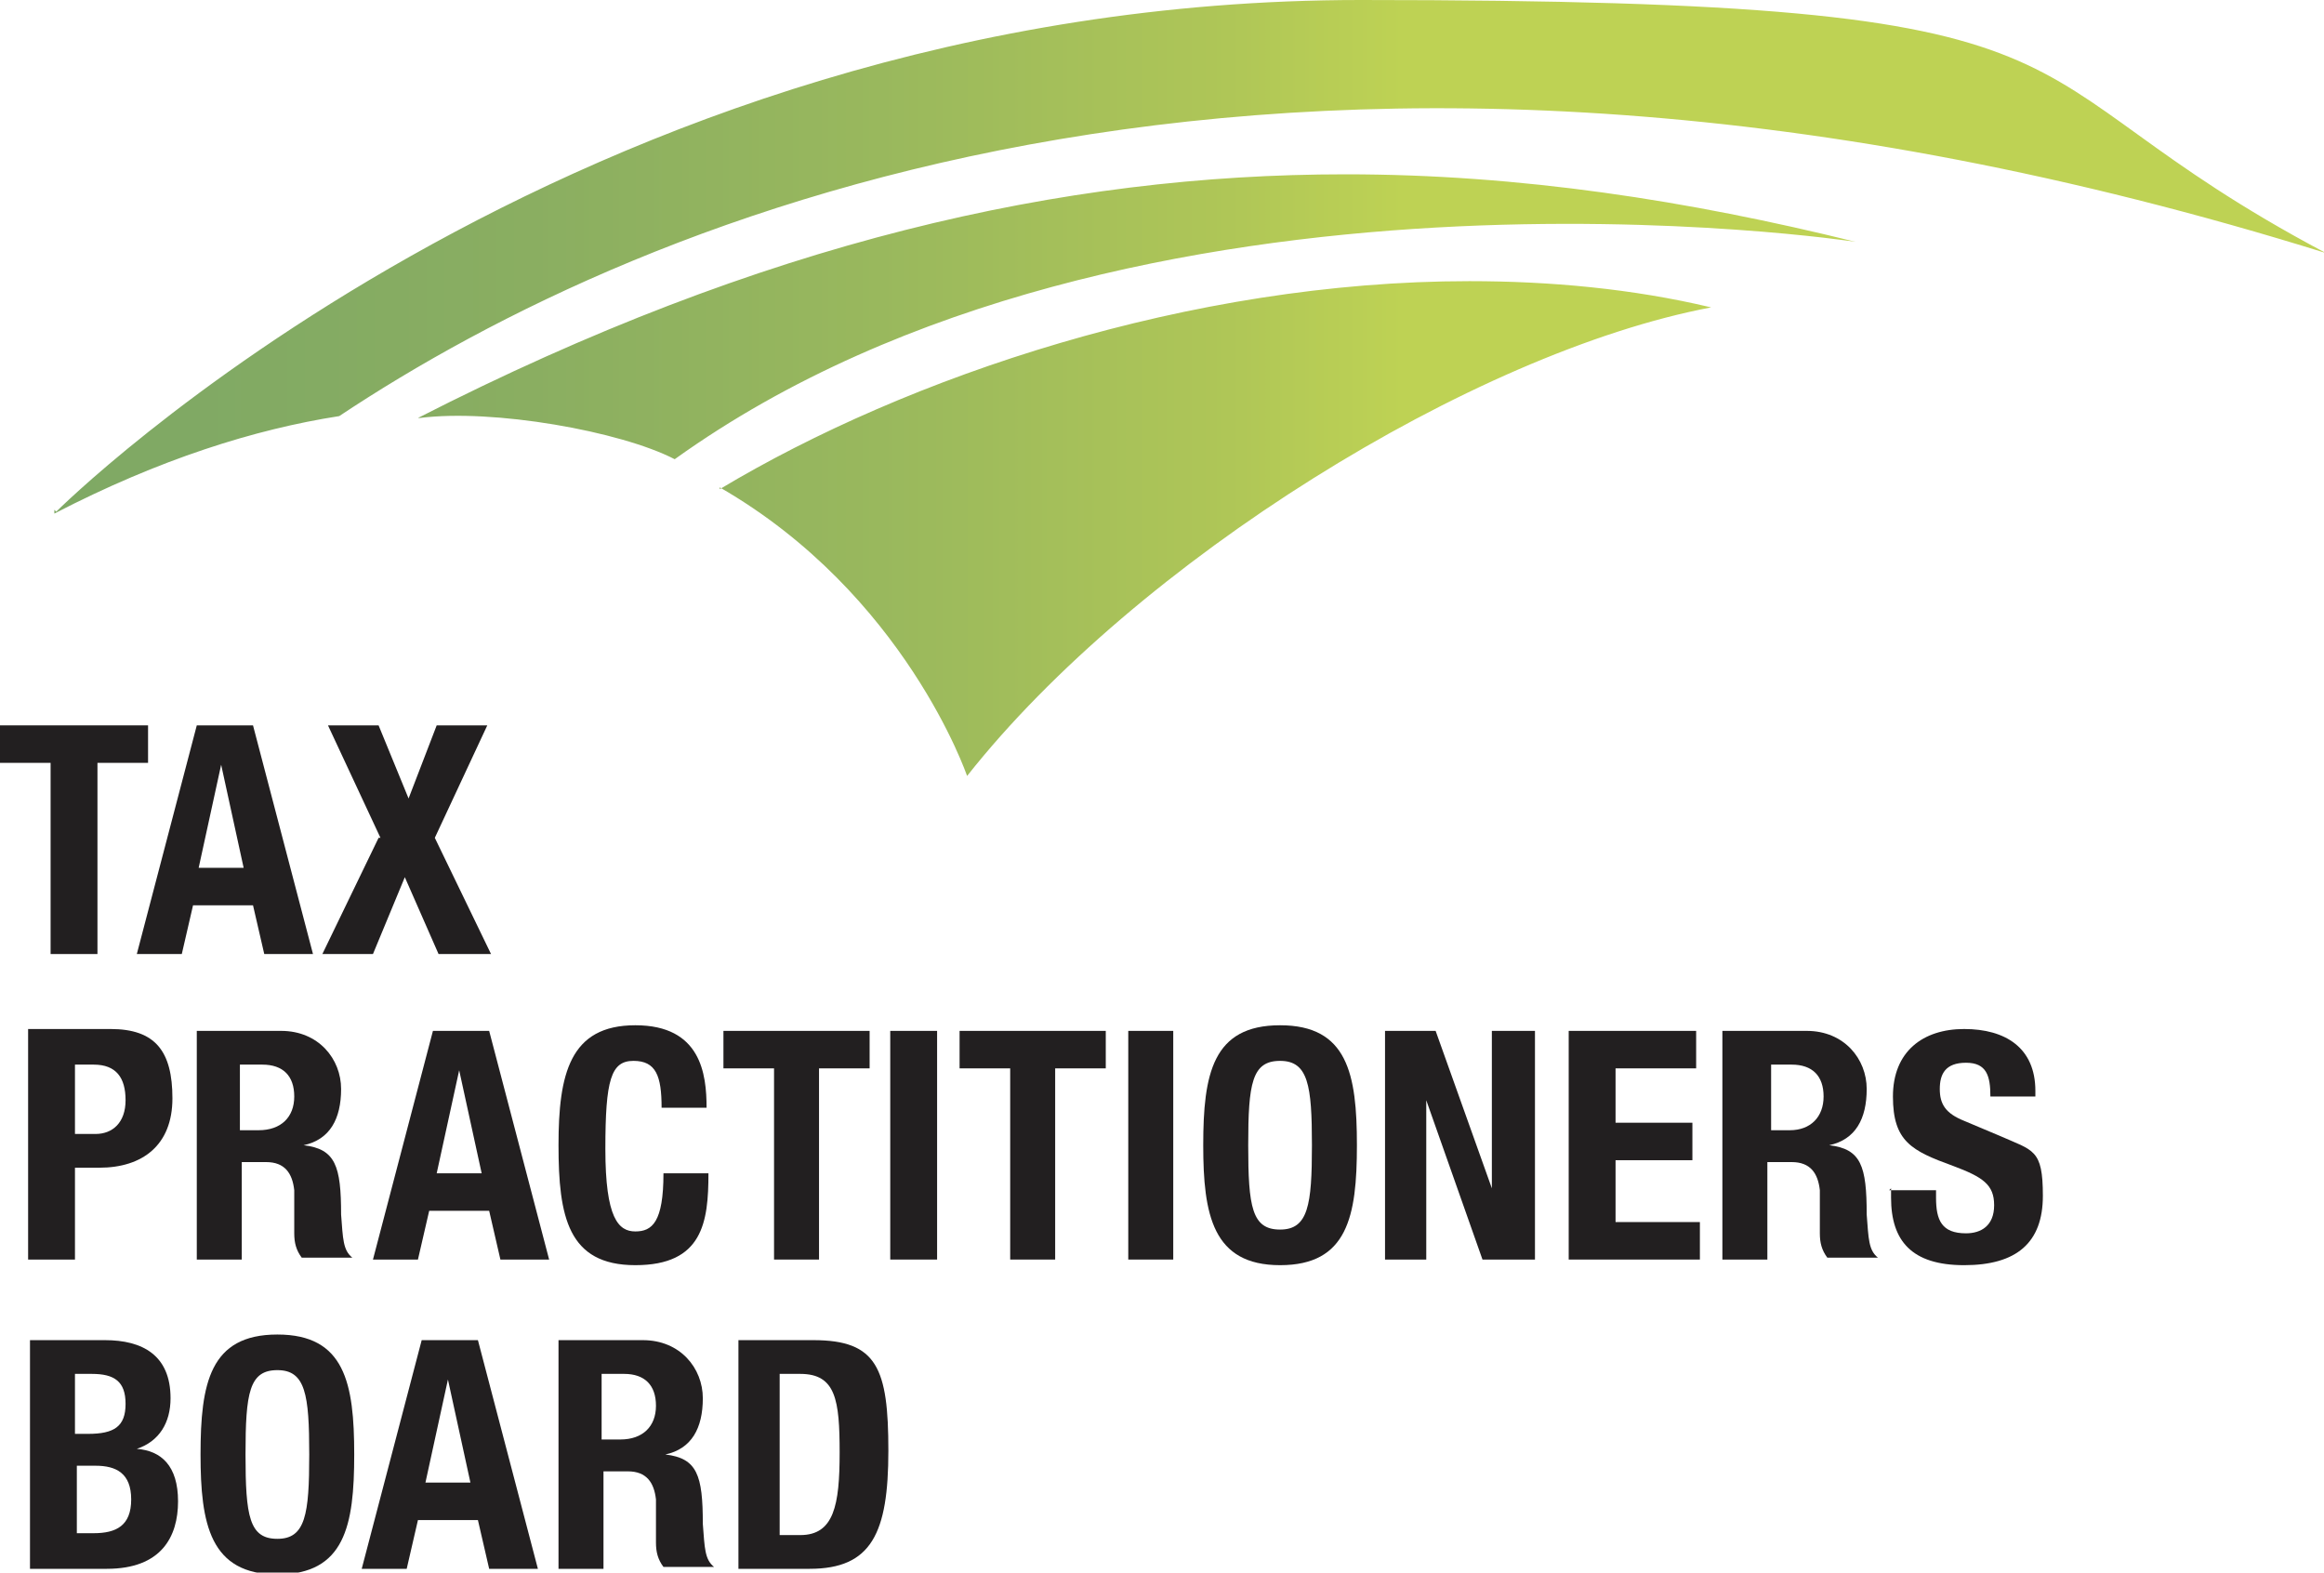 <?xml version="1.0" encoding="UTF-8"?>
<svg id="Layer_1" xmlns="http://www.w3.org/2000/svg" xmlns:xlink="http://www.w3.org/1999/xlink" version="1.1" viewBox="0 0 124 83.9">
  <!-- Generator: Adobe Illustrator 29.6.1, SVG Export Plug-In . SVG Version: 2.1.1 Build 9)  -->
  <defs>
    <style>
      .st0 {
        fill: url(#linear-gradient);
      }

      .st1 {
        fill: #221f20;
      }
    </style>
    <linearGradient id="linear-gradient" x1="-18.2" y1="62.8" x2="74.9" y2="62.8" gradientTransform="translate(0 83.5) scale(1 -1)" gradientUnits="userSpaceOnUse">
      <stop offset="0" stop-color="#7da765"/>
      <stop offset=".3" stop-color="#80a964"/>
      <stop offset=".5" stop-color="#8aae61"/>
      <stop offset=".7" stop-color="#99b85d"/>
      <stop offset=".9" stop-color="#afc657"/>
      <stop offset="1" stop-color="#bed254"/>
    </linearGradient>
  </defs>
  <path class="st1" d="M41.7,73.3h1c1.9,0,2.1,1.4,2.1,4.2s-.3,4.4-2.1,4.4h-1.1v-8.6ZM39.3,83.7h3.9c3.3,0,4.2-1.9,4.2-6.3s-.6-5.9-4-5.9h-4v12.2Z"/>
  <path class="st1" d="M29.7,83.7h2.5v-5.2h1.3c1,0,1.4.6,1.5,1.5v2.3c0,.5.1.9.4,1.3h2.7c-.5-.4-.5-1-.6-2.3,0-2.6-.3-3.5-2-3.7h0c1.4-.3,2-1.4,2-3s-1.2-3.1-3.2-3.1h-4.5v12.2h0ZM32.1,73.3h1.2c1.1,0,1.7.6,1.7,1.7s-.7,1.8-1.9,1.8h-1v-3.5Z"/>
  <path class="st1" d="M23.9,73.6h0l1.2,5.5h-2.4l1.2-5.5ZM19.1,83.7h2.6l.6-2.6h3.2l.6,2.6h2.6l-3.2-12.2h-3l-3.2,12.2Z"/>
  <path class="st1" d="M13.1,77.6c0-3.3.2-4.5,1.7-4.5s1.7,1.3,1.7,4.5-.2,4.5-1.7,4.5-1.7-1.2-1.7-4.5ZM10.7,77.6c0,3.7.5,6.4,4.1,6.4s4.1-2.6,4.1-6.4-.5-6.4-4.1-6.4-4.1,2.6-4.1,6.4Z"/>
  <path class="st1" d="M4,78.2h1.1c1.1,0,1.9.4,1.9,1.8s-.8,1.8-2,1.8h-.9v-3.7h0ZM4,73.3h.9c1.2,0,1.8.4,1.8,1.6s-.6,1.6-2,1.6h-.7v-3.2ZM1.6,83.7h4.1c2.9,0,3.8-1.7,3.8-3.6s-.9-2.7-2.2-2.8h0c1.2-.4,1.8-1.4,1.8-2.7,0-2.3-1.5-3.1-3.5-3.1H1.6v12.2Z"/>
  <path class="st1" d="M100.9,63.4v.5c0,2.3,1.1,3.6,3.9,3.6s4.2-1.2,4.2-3.7-.5-2.4-2.3-3.2l-1.9-.8c-1-.4-1.3-.9-1.3-1.7s.3-1.4,1.4-1.4,1.3.7,1.3,1.8h2.4v-.3c0-2.3-1.6-3.3-3.8-3.3s-3.8,1.2-3.8,3.6,1,2.9,3.2,3.7c1.6.6,2.2,1,2.2,2.1s-.7,1.5-1.5,1.5c-1.3,0-1.6-.7-1.6-1.9v-.4h-2.5Z"/>
  <path class="st1" d="M91.9,67.2h2.4v-5.2h1.3c1,0,1.4.6,1.5,1.5v2.3c0,.5.1.9.4,1.3h2.7c-.5-.4-.5-1-.6-2.3,0-2.6-.3-3.5-2-3.7h0c1.4-.3,2-1.4,2-3s-1.2-3.1-3.2-3.1h-4.5v12.2ZM94.4,56.8h1.2c1.1,0,1.7.6,1.7,1.7s-.7,1.8-1.8,1.8h-1v-3.5h0Z"/>
  <path class="st1" d="M83.7,55v12.2h7v-2h-4.5v-3.3h4.1v-2h-4.1v-2.9h4.3v-2h-6.8Z"/>
  <path class="st1" d="M73.9,55v12.2h2.2v-8.5h0l3,8.5h2.8v-12.2h-2.3v8.4h0l-3-8.4h-2.8Z"/>
  <path class="st1" d="M66.6,61.1c0-3.3.2-4.5,1.7-4.5s1.7,1.3,1.7,4.5-.2,4.5-1.7,4.5-1.7-1.2-1.7-4.5ZM64.2,61.1c0,3.7.5,6.4,4.1,6.4s4.1-2.6,4.1-6.4-.5-6.4-4.1-6.4-4.1,2.6-4.1,6.4Z"/>
  <path class="st1" d="M62.6,55h-2.4v12.2h2.4v-12.2Z"/>
  <path class="st1" d="M51.2,55v2h2.7v10.2h2.4v-10.2h2.7v-2h-7.8Z"/>
  <path class="st1" d="M50,55h-2.5v12.2h2.5v-12.2Z"/>
  <path class="st1" d="M38.6,55v2h2.7v10.2h2.4v-10.2h2.7v-2h-7.8Z"/>
  <path class="st1" d="M37.7,59.1c0-1.8-.3-4.4-3.8-4.4s-4.1,2.6-4.1,6.4.5,6.4,4.1,6.4,3.9-2.3,3.9-4.9h-2.4c0,2.6-.6,3.1-1.5,3.1s-1.6-.7-1.6-4.4.3-4.7,1.5-4.7,1.5.8,1.5,2.5h2.4Z"/>
  <path class="st1" d="M24.5,57.1h0l1.2,5.5h-2.4l1.2-5.5ZM19.7,67.2h2.6l.6-2.6h3.2l.6,2.6h2.6l-3.2-12.2h-3l-3.2,12.2Z"/>
  <path class="st1" d="M10.4,67.2h2.5v-5.2h1.3c1,0,1.4.6,1.5,1.5v2.3c0,.5.1.9.4,1.3h2.7c-.5-.4-.5-1-.6-2.3,0-2.6-.3-3.5-2-3.7h0c1.4-.3,2-1.4,2-3s-1.2-3.1-3.2-3.1h-4.5v12.2ZM12.8,56.8h1.2c1.1,0,1.7.6,1.7,1.7s-.7,1.8-1.9,1.8h-1v-3.5Z"/>
  <path class="st1" d="M4,56.8h1c1.2,0,1.7.7,1.7,1.9s-.7,1.8-1.6,1.8h-1.1v-3.7h0ZM1.5,67.2h2.5v-4.9h1.3c2.3,0,3.9-1.2,3.9-3.7s-.9-3.7-3.3-3.7H1.5v12.2Z"/>
  <path class="st1" d="M20.2,44.7l-3,6.2h2.7l1.7-4.1,1.8,4.1h2.8l-3-6.2,2.8-6h-2.7l-1.5,3.9-1.6-3.9h-2.7l2.8,6Z"/>
  <path class="st1" d="M11.8,40.8h0l1.2,5.5h-2.4l1.2-5.5ZM7.1,50.9h2.6l.6-2.6h3.2l.6,2.6h2.6l-3.2-12.2h-3l-3.2,12.2Z"/>
  <path class="st1" d="M0,38.7v2h2.7v10.2h2.5v-10.2h2.7v-2H0Z"/>
  <path class="st0" d="M3,27.3S30.3,0,72.6,0s32.8,3.6,51.5,13.5C69.2-3.6,34.2,11.5,18.1,22.2c-4.5.7-9.6,2.3-15.2,5.2v-.2ZM22.4,22.3c3.9-.5,10.7.7,13.6,2.2,24.4-17.5,63-11.6,63-11.6-8.9-2.2-17.9-3.6-27.2-3.6-15.1,0-31.1,3.6-49.5,13ZM38.4,26c9.9,5.7,13.2,15.4,13.2,15.4,9-11.4,27-22.6,39.7-25-4.2-1-8.6-1.4-12.9-1.4-14.9,0-30,5.1-40,11.1Z"/>
</svg>